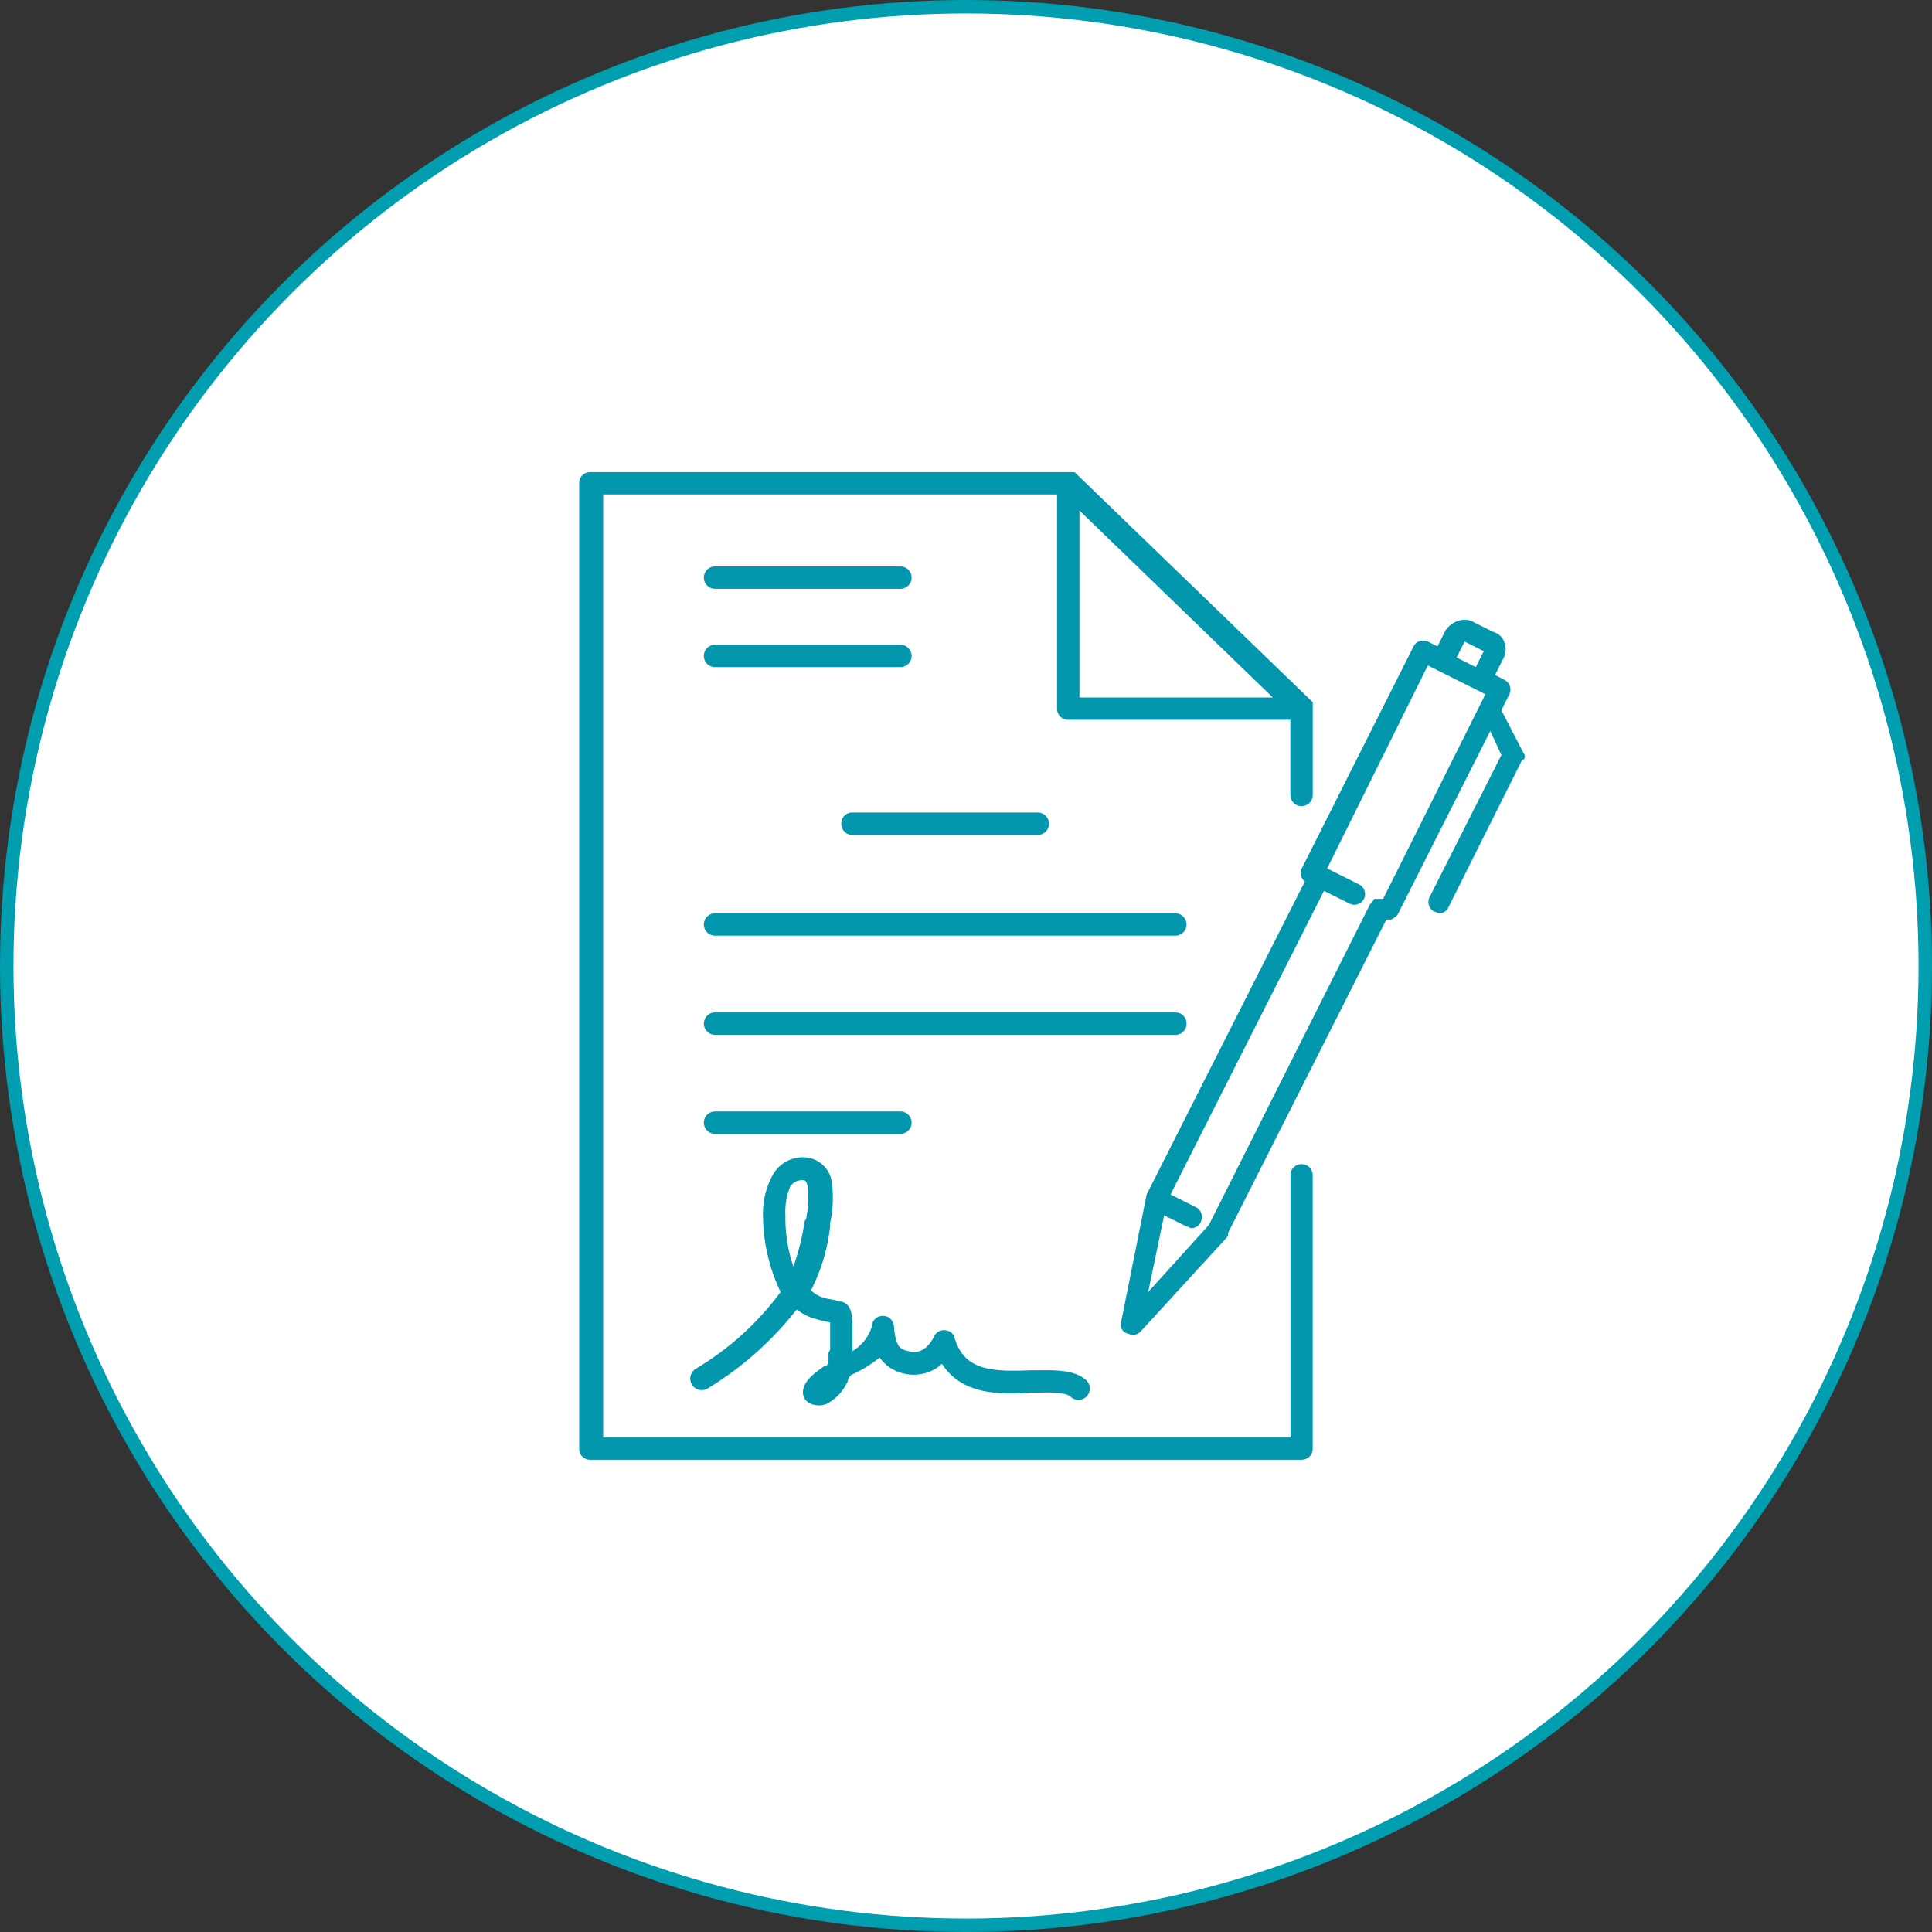 <svg xmlns="http://www.w3.org/2000/svg" width="138.771" height="138.771" viewBox="0 0 138.771 138.771"><rect x="0" y="0" width="138.771" height="138.771" fill="#333333" stroke="none"/><defs><style>.cls-1{fill:#fff;stroke:#009eaf;stroke-miterlimit:10;stroke-width:0.967px;}.cls-2{fill:#0397ad;}</style></defs><g id="Calque_2" data-name="Calque 2"><g id="Calque_1-2" data-name="Calque 1"><g id="Group_53" data-name="Group 53"><g id="Group_50" data-name="Group 50"><g id="Group_49" data-name="Group 49"><circle id="Ellipse_24" data-name="Ellipse 24" class="cls-1" cx="69.386" cy="69.386" r="68.902"/></g></g><g id="Group_52" data-name="Group 52"><g id="Group_51" data-name="Group 51"><path id="Path_285" data-name="Path 285" class="cls-2" d="M109.447,54.117l-1.607-3.1.574-1.148a.787.787,0,0,0-.344-1.033l-.689-.345.574-1.148a1.352,1.352,0,0,0,.115-1.148,1.132,1.132,0,0,0-.8-.8l-1.378-.689a1.352,1.352,0,0,0-1.148-.115,1.777,1.777,0,0,0-.917.689l-.574,1.148-.689-.345a.788.788,0,0,0-1.033.345L93.5,62.385a.72.72,0,0,0,.23.919L82.359,85.8h0l-1.836,9.185a.653.653,0,0,0,.458.8h0c.115,0,.229.115.344.115a.879.879,0,0,0,.574-.23l6.314-6.888h0v-.114h0v-.115h0l11.365-22.5h.345a1.615,1.615,0,0,0,.459-.345l6.659-13.2.8,1.722L102.675,64.45a.789.789,0,0,0,.344,1.033c.115,0,.23.115.345.115a.716.716,0,0,0,.689-.46l5.281-10.561C109.562,54.577,109.562,54.232,109.447,54.117ZM105.2,46.081l1.377.689L106,47.917l-1.377-.689ZM99.345,64.564h-.574a.113.113,0,0,0-.115.111v0h0l-.115.115h0a.113.113,0,0,1-.111.115h0L86.832,87.984l-4.363,4.821,1.148-5.51,1.607.8c.115,0,.23.114.345.114a.714.714,0,0,0,.689-.459.787.787,0,0,0-.345-1.033L84.076,85.8,95.1,63.986l1.837.919a.77.77,0,1,0,.689-1.378h0l-2.3-1.148,7.232-14.58,4.133,2.067Z"/><path id="Path_286" data-name="Path 286" class="cls-2" d="M93.49,83.621a.785.785,0,0,0-.8.771v18.856H43.326V35.516h32.6V50.9a.787.787,0,0,0,.772.8H92.683v5.4a.8.8,0,1,0,1.608,0V50.9h0v-.115h0v-.115h0v-.114h0V50.44h0l-.115-.115L77.3,34.025l-.115-.114H42.4a.784.784,0,0,0-.8.767v69.373a.784.784,0,0,0,.768.8H93.487a.785.785,0,0,0,.8-.77.15.15,0,0,0,0-.03V84.42a.785.785,0,0,0-.772-.8ZM77.533,50.1V36.668L91.424,50.1Z"/><path id="Path_287" data-name="Path 287" class="cls-2" d="M51.359,42.293H64.675a.8.8,0,1,0,0-1.607H51.359a.8.8,0,1,0,0,1.607Z"/><path id="Path_288" data-name="Path 288" class="cls-2" d="M51.359,47.918H64.675a.8.8,0,1,0,0-1.607H51.359a.8.8,0,1,0,0,1.607Z"/><path id="Path_289" data-name="Path 289" class="cls-2" d="M64.675,81.44a.8.8,0,0,0,0-1.608H51.359a.8.8,0,0,0,0,1.608H64.675Z"/><path id="Path_290" data-name="Path 290" class="cls-2" d="M60.427,59.169a.786.786,0,0,0,.77.8H74.544a.8.8,0,1,0,0-1.607H61.227a.785.785,0,0,0-.8.771Z"/><path id="Path_291" data-name="Path 291" class="cls-2" d="M59.509,97.168v.8a.114.114,0,0,0-.115.111v0h-.115c-1.033.689-1.607,1.263-1.607,1.952a.865.865,0,0,0,.574.8,1.493,1.493,0,0,0,1.148,0,3.423,3.423,0,0,0,1.493-1.607c0-.115.114-.229.114-.344a.113.113,0,0,0,.115-.111v0a9.042,9.042,0,0,0,2.067-1.263,2.854,2.854,0,0,0,1.722,1.148,3.018,3.018,0,0,0,2.755-.689c1.492,2.3,4.247,2.182,6.429,2.067,1.148,0,2.41-.115,2.87.344a.816.816,0,0,0,1.033-1.263c-.919-.8-2.411-.688-4.018-.688-2.755.114-4.707,0-5.4-2.3a.726.726,0,0,0-.689-.574.768.768,0,0,0-.8.459c-.459.918-1.148,1.263-1.837,1.033-.689-.115-.918-.459-1.033-1.722a.8.8,0,1,0-1.607,0,3.058,3.058,0,0,1-1.378,1.722V95.665c0-1.148,0-1.951-.8-2.181h0c-.229,0-.344,0-.459-.115a4.264,4.264,0,0,1-1.033-.229,2.455,2.455,0,0,1-.689-.459c0-.115.115-.115.115-.23a13.309,13.309,0,0,0,1.263-4.362v-.23a8.607,8.607,0,0,0,.115-2.985,2.069,2.069,0,0,0-1.722-1.722,2.465,2.465,0,0,0-2.526,1.263,5.745,5.745,0,0,0-.688,2.985,12.853,12.853,0,0,0,1.262,5.4,20.689,20.689,0,0,1-6.084,5.511.828.828,0,1,0,.868,1.41.55.55,0,0,0,.05-.034,23.789,23.789,0,0,0,6.314-5.625,4.623,4.623,0,0,0,1.033.574,11.664,11.664,0,0,0,1.378.345v1.951Zm-1.722-9.414a16.492,16.492,0,0,1-.8,3.215,10.773,10.773,0,0,1-.574-3.674,4.822,4.822,0,0,1,.345-2.067,1,1,0,0,1,.8-.459h.117c.115,0,.23,0,.345.459a7.72,7.72,0,0,1-.115,2.3Z"/><path id="Path_292" data-name="Path 292" class="cls-2" d="M84.421,65.6H51.359a.8.8,0,1,0,0,1.607H84.421a.8.8,0,1,0,0-1.607Z"/><path id="Path_293" data-name="Path 293" class="cls-2" d="M85.224,73.519a.785.785,0,0,0-.769-.8H51.361a.8.8,0,0,0,0,1.608H84.424a.785.785,0,0,0,.8-.768C85.225,73.545,85.225,73.532,85.224,73.519Z"/></g></g></g></g></g></svg>